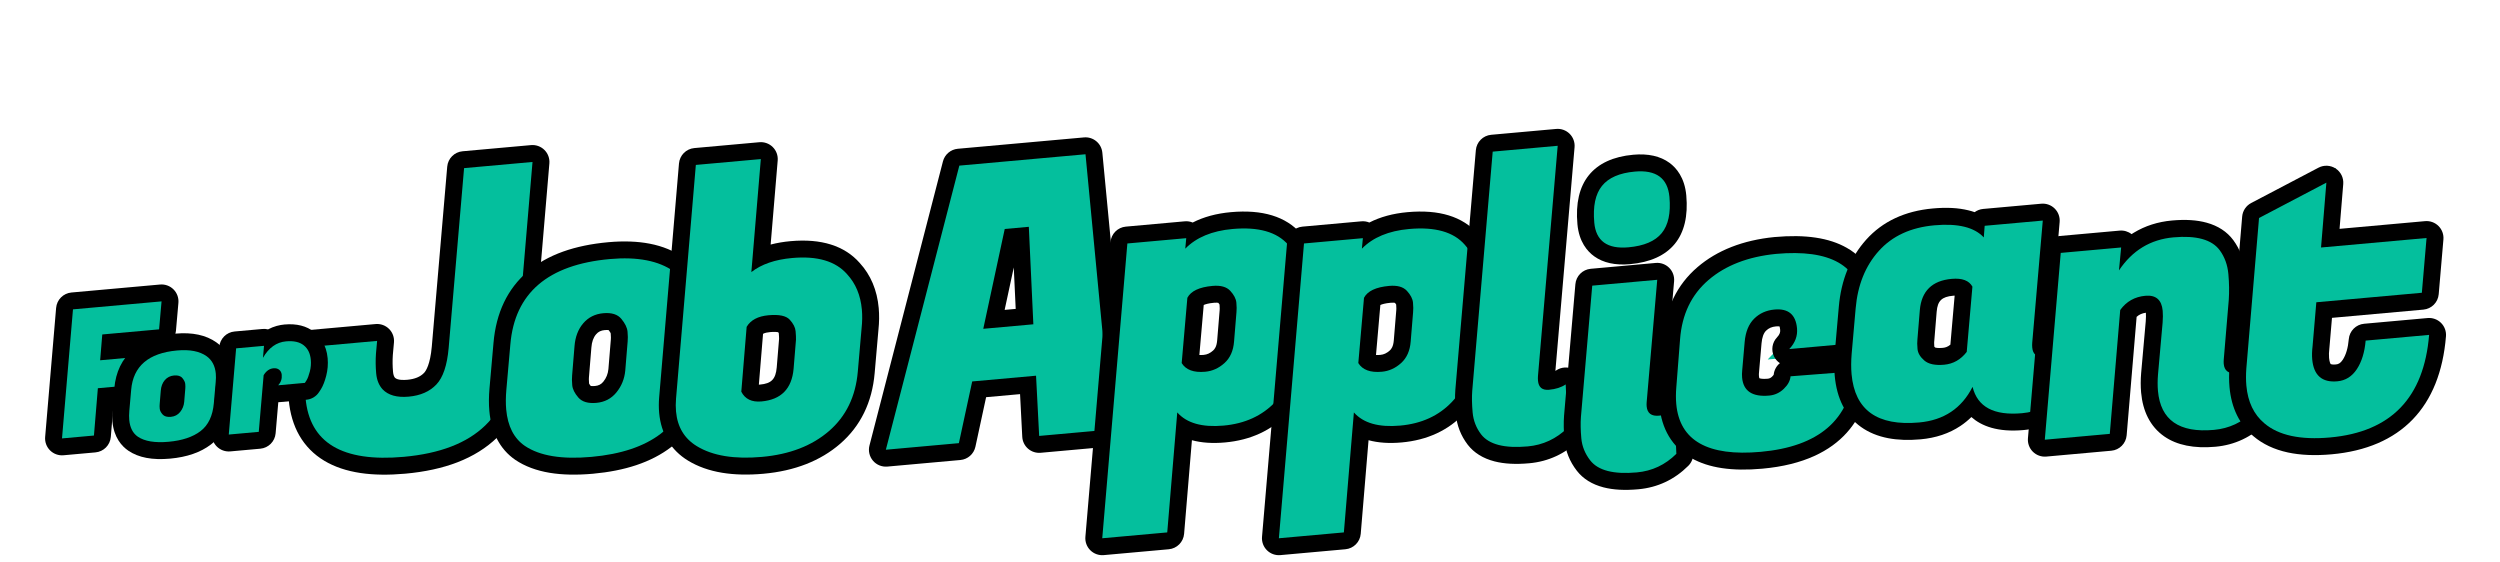 <svg xmlns="http://www.w3.org/2000/svg" xmlns:xlink="http://www.w3.org/1999/xlink" width="445" height="100" viewBox="0 0 445 100">
  <defs>
    <filter id="パス_15881" x="44.711" y="22.698" width="57.518" height="63.147" filterUnits="userSpaceOnUse">
      <feOffset dx="3" dy="3" input="SourceAlpha"/>
      <feGaussianBlur result="blur"/>
      <feFlood/>
      <feComposite operator="in" in2="blur"/>
      <feComposite in="SourceGraphic"/>
    </filter>
    <filter id="パス_15873" x="2.749" y="47.453" width="31.151" height="33.748" filterUnits="userSpaceOnUse">
      <feOffset dx="3" dy="3" input="SourceAlpha"/>
      <feGaussianBlur result="blur-2"/>
      <feFlood/>
      <feComposite operator="in" in2="blur-2"/>
      <feComposite in="SourceGraphic"/>
    </filter>
    <filter id="パス_15882" x="81.609" y="38.694" width="47.094" height="47.032" filterUnits="userSpaceOnUse">
      <feOffset dx="3" dy="3" input="SourceAlpha"/>
      <feGaussianBlur result="blur-3"/>
      <feFlood/>
      <feComposite operator="in" in2="blur-3"/>
      <feComposite in="SourceGraphic"/>
    </filter>
    <filter id="パス_15883" x="110.189" y="20.772" width="48.388" height="64.905" filterUnits="userSpaceOnUse">
      <feOffset dx="3" dy="3" input="SourceAlpha"/>
      <feGaussianBlur result="blur-4"/>
      <feFlood/>
      <feComposite operator="in" in2="blur-4"/>
      <feComposite in="SourceGraphic"/>
    </filter>
    <filter id="パス_15874" x="147.02" y="21.295" width="53.836" height="61.816" filterUnits="userSpaceOnUse">
      <feOffset dx="3" dy="3" input="SourceAlpha"/>
      <feGaussianBlur result="blur-5"/>
      <feFlood/>
      <feComposite operator="in" in2="blur-5"/>
      <feComposite in="SourceGraphic"/>
    </filter>
    <filter id="パス_15885" x="185.217" y="33.589" width="53.331" height="65.271" filterUnits="userSpaceOnUse">
      <feOffset dx="3" dy="3" input="SourceAlpha"/>
      <feGaussianBlur result="blur-6"/>
      <feFlood/>
      <feComposite operator="in" in2="blur-6"/>
      <feComposite in="SourceGraphic"/>
    </filter>
    <filter id="パス_15884" x="216.656" y="33.589" width="53.331" height="65.271" filterUnits="userSpaceOnUse">
      <feOffset dx="3" dy="3" input="SourceAlpha"/>
      <feGaussianBlur result="blur-7"/>
      <feFlood/>
      <feComposite operator="in" in2="blur-7"/>
      <feComposite in="SourceGraphic"/>
    </filter>
    <filter id="パス_15879" x="251.764" y="19.75" width="33.27" height="63.583" filterUnits="userSpaceOnUse">
      <feOffset dx="3" dy="3" input="SourceAlpha"/>
      <feGaussianBlur result="blur-8"/>
      <feFlood/>
      <feComposite operator="in" in2="blur-8"/>
      <feComposite in="SourceGraphic"/>
    </filter>
    <filter id="パス_15886" x="271.064" y="23.831" width="33.453" height="64.137" filterUnits="userSpaceOnUse">
      <feOffset dx="3" dy="3" input="SourceAlpha"/>
      <feGaussianBlur result="blur-9"/>
      <feFlood/>
      <feComposite operator="in" in2="blur-9"/>
      <feComposite in="SourceGraphic"/>
    </filter>
    <filter id="パス_15880" x="289.885" y="37.731" width="46.896" height="47.082" filterUnits="userSpaceOnUse">
      <feOffset dx="3" dy="3" input="SourceAlpha"/>
      <feGaussianBlur result="blur-10"/>
      <feFlood/>
      <feComposite operator="in" in2="blur-10"/>
      <feComposite in="SourceGraphic"/>
    </filter>
    <filter id="パス_15872" x="321.08" y="32.144" width="49.528" height="47.177" filterUnits="userSpaceOnUse">
      <feOffset dx="3" dy="3" input="SourceAlpha"/>
      <feGaussianBlur result="blur-11"/>
      <feFlood/>
      <feComposite operator="in" in2="blur-11"/>
      <feComposite in="SourceGraphic"/>
    </filter>
    <filter id="パス_15875" x="354.693" y="35.049" width="50.009" height="47.287" filterUnits="userSpaceOnUse">
      <feOffset dx="3" dy="3" input="SourceAlpha"/>
      <feGaussianBlur result="blur-12"/>
      <feFlood/>
      <feComposite operator="in" in2="blur-12"/>
      <feComposite in="SourceGraphic"/>
    </filter>
    <filter id="パス_15876" x="390.492" y="24.839" width="47.459" height="57.357" filterUnits="userSpaceOnUse">
      <feOffset dx="3" dy="3" input="SourceAlpha"/>
      <feGaussianBlur result="blur-13"/>
      <feFlood/>
      <feComposite operator="in" in2="blur-13"/>
      <feComposite in="SourceGraphic"/>
    </filter>
    <filter id="パス_15877" x="15.724" y="55.594" width="26.85" height="26.821" filterUnits="userSpaceOnUse">
      <feOffset dx="3" dy="3" input="SourceAlpha"/>
      <feGaussianBlur result="blur-14"/>
      <feFlood/>
      <feComposite operator="in" in2="blur-14"/>
      <feComposite in="SourceGraphic"/>
    </filter>
    <filter id="パス_15878" x="33.074" y="54.187" width="26.467" height="26.353" filterUnits="userSpaceOnUse">
      <feOffset dx="3" dy="3" input="SourceAlpha"/>
      <feGaussianBlur result="blur-15"/>
      <feFlood/>
      <feComposite operator="in" in2="blur-15"/>
      <feComposite in="SourceGraphic"/>
    </filter>
  </defs>
  <g id="_pc_alt_for_job_applicant_" data-name="【pc】&lt;alt=&quot;for job applicant&quot;&gt;" transform="translate(-1094 -3244)">
    <g id="グループ_2418" data-name="グループ 2418" transform="translate(-1007.848 13920.134)">
      <g transform="matrix(1, 0, 0, 1, 2101.85, -10676.13)" filter="url(#パス_15881)">
        <g id="パス_15881-2" data-name="パス 15881" transform="matrix(1, -0.09, 0.09, 1, 47.96, 29.77)" fill="#04bf9d" stroke-linecap="round" stroke-linejoin="round">
          <path d="M 16.401 51.518 C 13.561 51.518 11.028 51.254 8.872 50.732 C 6.641 50.192 4.738 49.358 3.219 48.255 C 0.088 45.981 -1.5 42.568 -1.5 38.109 C -1.5 36.798 -1.354 35.379 -1.067 33.89 L -0.184 28.867 L 0.034 27.626 L 1.293 27.626 L 13.542 27.626 L 15.34 27.626 L 15.018 29.395 L 14.613 31.625 C 14.446 32.671 14.362 33.753 14.362 34.843 C 14.362 35.684 14.547 36.339 14.928 36.845 C 15.535 37.592 16.648 37.97 18.238 37.97 C 19.964 37.97 21.299 37.535 22.319 36.641 C 23.329 35.755 24.114 33.888 24.587 31.244 L 30.167 -0.262 L 30.387 -1.5 L 31.644 -1.5 L 43.826 -1.5 L 45.613 -1.5 L 45.303 0.26 L 39.586 32.721 C 39.042 35.868 38.158 38.654 36.961 40.995 C 35.736 43.39 34.151 45.386 32.249 46.93 C 30.353 48.469 28.038 49.636 25.37 50.397 C 22.764 51.141 19.746 51.518 16.401 51.518 Z" stroke="none"/>
          <path d="M 16.401 50.018 C 22.843 50.018 27.811 48.601 31.304 45.765 C 34.797 42.929 37.066 38.495 38.109 32.461 L 43.826 4.755859208671609e-06 L 31.644 4.755859208671609e-06 L 26.064 31.508 C 25.52 34.548 24.601 36.635 23.308 37.769 C 22.015 38.903 20.325 39.47 18.238 39.47 C 16.151 39.47 14.654 38.903 13.747 37.769 C 13.157 36.998 12.862 36.022 12.862 34.843 C 12.862 33.663 12.953 32.506 13.134 31.372 L 13.542 29.126 L 1.293 29.126 L 0.408 34.162 C 0.136 35.569 5.966186563455267e-06 36.884 5.966186563455267e-06 38.109 C 5.966186563455267e-06 46.049 5.467 50.018 16.401 50.018 M 16.401 53.018 C 13.442 53.018 10.791 52.74 8.52 52.19 C 6.096 51.603 4.016 50.688 2.337 49.468 C 0.555 48.174 -0.804 46.527 -1.701 44.571 C -2.563 42.694 -3 40.52 -3 38.109 C -3 36.707 -2.846 35.196 -2.542 33.618 L -1.662 28.607 C -1.41 27.173 -0.164 26.126 1.293 26.126 L 13.542 26.126 C 14.432 26.126 15.276 26.521 15.846 27.204 C 16.416 27.887 16.653 28.788 16.494 29.663 L 16.092 31.876 C 15.939 32.84 15.862 33.837 15.862 34.843 C 15.862 35.324 15.945 35.686 16.11 35.919 C 16.527 36.398 17.618 36.47 18.238 36.47 C 19.584 36.47 20.596 36.157 21.33 35.514 C 21.675 35.21 22.54 34.162 23.11 30.982 L 28.69 -0.523 C 28.944 -1.956 30.189 -3 31.644 -3 L 43.826 -3 C 44.712 -3 45.553 -2.608 46.123 -1.929 C 46.693 -1.249 46.934 -0.353 46.78 0.52 L 41.064 32.979 C 40.493 36.277 39.562 39.204 38.296 41.679 C 36.976 44.26 35.259 46.418 33.195 48.094 C 31.14 49.762 28.646 51.022 25.781 51.84 C 23.041 52.622 19.885 53.018 16.401 53.018 Z" stroke="none" fill="#000"/>
        </g>
      </g>
      <g transform="matrix(1, 0, 0, 1, 2101.85, -10676.13)" filter="url(#パス_15873)">
        <g id="パス_15873-2" data-name="パス 15873" transform="matrix(1, -0.09, 0.09, 1, 6, 52.42)" fill="#04bf9d" stroke-linecap="round" stroke-linejoin="round">
          <path d="M 6.946 24.113 L 5.685 24.113 L 4.567566065816209e-06 24.113 L -1.788 24.113 L -1.477 22.352 L 2.511 -0.261 L 2.73 -1.5 L 3.989 -1.5 L 19.755 -1.5 L 21.548 -1.5 L 21.231 0.265 L 20.352 5.164 L 20.13 6.399 L 18.875 6.399 L 10.024 6.399 L 9.76 7.922 L 16.331 7.922 L 18.113 7.922 L 17.809 9.678 L 16.961 14.577 L 16.746 15.821 L 15.483 15.821 L 8.39 15.821 L 7.162 22.87 L 6.946 24.113 Z" stroke="none"/>
          <path d="M 5.685 22.613 L 7.129 14.321 L 15.483 14.321 L 16.331 9.422 L 7.977 9.422 L 8.762 4.899 L 18.875 4.899 L 19.755 3.514709533192217e-06 L 3.989 3.514709533192217e-06 L 4.567566065816209e-06 22.613 L 5.685 22.613 M 5.685 25.613 L 4.567566065816209e-06 25.613 C -0.887 25.613 -1.728 25.22 -2.298 24.541 C -2.868 23.862 -3.108 22.965 -2.954 22.092 L 1.034 -0.521 C 1.287 -1.955 2.533 -3 3.989 -3 L 19.755 -3 C 20.643 -3 21.486 -2.606 22.056 -1.925 C 22.626 -1.243 22.864 -0.344 22.707 0.53 L 21.828 5.429 C 21.574 6.846 20.351 7.88 18.916 7.899 C 19.274 8.507 19.41 9.228 19.287 9.934 L 18.439 14.833 C 18.191 16.271 16.943 17.321 15.483 17.321 L 9.652 17.321 L 8.64 23.128 C 8.39 24.564 7.143 25.613 5.685 25.613 Z" stroke="none" fill="#000"/>
        </g>
      </g>
      <g transform="matrix(1, 0, 0, 1, 2101.85, -10676.13)" filter="url(#パス_15882)">
        <g id="パス_15882-2" data-name="パス 15882" transform="matrix(1, -0.09, 0.09, 1, 84.86, 44.97)" fill="#04bf9d" stroke-linecap="round" stroke-linejoin="round">
          <path d="M 14.291 36.138 C 11.545 36.138 9.118 35.871 7.076 35.342 C 4.946 34.791 3.162 33.938 1.775 32.807 L 1.771 32.804 L 1.768 32.801 C -0.401 31.013 -1.5 28.357 -1.5 24.907 C -1.5 23.78 -1.378 22.524 -1.136 21.173 L 0.293 13.209 C 1.153 8.342 3.35 4.618 6.82 2.147 C 8.539 0.923 10.594 -0.005 12.928 -0.61 C 15.207 -1.201 17.818 -1.5 20.688 -1.5 C 23.267 -1.5 25.576 -1.211 27.551 -0.642 C 29.598 -0.051 31.349 0.857 32.755 2.058 L 32.757 2.06 L 32.759 2.061 C 35.047 4.03 36.207 6.771 36.207 10.208 C 36.207 11.293 36.084 12.484 35.841 13.748 L 34.414 21.701 C 33.478 26.919 31.225 30.69 27.717 32.912 C 26.007 33.994 23.996 34.814 21.74 35.349 C 19.533 35.873 17.026 36.138 14.291 36.138 Z M 18.68 10.959 C 17.603 10.959 16.733 11.298 16.02 11.995 C 15.248 12.749 14.766 13.759 14.546 15.082 L 14.545 15.087 L 14.544 15.092 L 13.659 20.195 L 13.656 20.214 L 13.652 20.233 C 13.581 20.588 13.545 21.073 13.545 21.675 C 13.545 22.047 13.753 22.532 14.146 23.076 C 14.435 23.476 15.068 23.679 16.026 23.679 C 17.105 23.679 17.942 23.336 18.663 22.599 C 19.454 21.79 19.945 20.832 20.164 19.672 L 21.047 14.579 L 21.051 14.56 L 21.054 14.541 C 21.125 14.186 21.161 13.701 21.161 13.1 C 21.161 12.831 21.053 12.351 20.539 11.599 C 20.43 11.441 20.101 10.959 18.68 10.959 Z" stroke="none"/>
          <path d="M 20.688 -3.814697265625e-06 C 9.663 3.814697265625e-06 3.357 4.491 1.769 13.474 L 0.34 21.436 C 0.113 22.707 0 23.864 0 24.907 C 0 27.901 0.907 30.147 2.722 31.644 C 5.172 33.64 9.028 34.638 14.291 34.638 C 19.554 34.638 23.762 33.64 26.915 31.644 C 30.068 29.648 32.075 26.245 32.937 21.436 L 34.366 13.474 C 34.593 12.295 34.707 11.206 34.707 10.208 C 34.707 7.214 33.731 4.877 31.78 3.198 C 29.285 1.066 25.588 -3.814697265625e-06 20.688 -3.814697265625e-06 M 16.026 25.179 C 14.552 25.179 13.52 24.771 12.93 23.954 C 12.34 23.138 12.045 22.378 12.045 21.675 C 12.045 20.971 12.091 20.393 12.181 19.939 L 13.066 14.835 C 13.338 13.202 13.973 11.898 14.971 10.922 C 15.97 9.947 17.206 9.459 18.68 9.459 C 20.155 9.459 21.187 9.89 21.777 10.752 C 22.366 11.614 22.661 12.397 22.661 13.1 C 22.661 13.803 22.616 14.382 22.525 14.835 L 21.641 19.939 C 21.368 21.391 20.733 22.627 19.735 23.648 C 18.737 24.669 17.501 25.179 16.026 25.179 M 20.688 -3 C 23.408 -3 25.857 -2.691 27.967 -2.083 C 30.221 -1.433 32.16 -0.423 33.729 0.918 C 33.732 0.92 33.734 0.922 33.737 0.924 C 35.065 2.067 36.076 3.456 36.743 5.054 C 37.382 6.585 37.707 8.319 37.707 10.208 C 37.707 11.386 37.575 12.669 37.316 14.022 L 35.89 21.966 C 34.878 27.614 32.398 31.724 28.519 34.179 C 26.669 35.35 24.504 36.235 22.086 36.809 C 19.766 37.359 17.143 37.638 14.291 37.638 C 11.418 37.638 8.864 37.354 6.7 36.794 C 4.36 36.188 2.384 35.238 0.827 33.97 C 0.822 33.966 0.818 33.962 0.813 33.958 C -0.48 32.892 -1.46 31.547 -2.101 29.961 C -2.698 28.485 -3 26.784 -3 24.907 C -3 23.692 -2.87 22.347 -2.613 20.909 L -1.184 12.949 C -0.252 7.678 2.148 3.632 5.949 0.925 C 7.818 -0.406 10.039 -1.411 12.552 -2.062 C 14.953 -2.684 17.691 -3 20.688 -3 Z M 19.36 12.535 C 19.27 12.507 19.063 12.459 18.68 12.459 C 17.987 12.459 17.505 12.641 17.068 13.068 C 16.533 13.591 16.191 14.331 16.025 15.329 C 16.024 15.335 16.023 15.341 16.022 15.348 L 15.137 20.452 C 15.133 20.477 15.128 20.502 15.123 20.528 C 15.095 20.67 15.047 21.001 15.045 21.635 C 15.059 21.681 15.112 21.833 15.292 22.098 C 15.389 22.128 15.613 22.179 16.026 22.179 C 16.692 22.179 17.159 21.991 17.59 21.551 C 18.166 20.962 18.525 20.26 18.689 19.404 L 19.569 14.323 C 19.574 14.298 19.578 14.272 19.583 14.247 C 19.612 14.104 19.66 13.771 19.661 13.132 C 19.65 13.085 19.592 12.89 19.36 12.535 Z" stroke="none" fill="#000"/>
        </g>
      </g>
      <g transform="matrix(1, 0, 0, 1, 2101.85, -10676.13)" filter="url(#パス_15883)">
        <g id="パス_15883-2" data-name="パス 15883" transform="matrix(1, -0.09, 0.09, 1, 113.44, 27.02)" fill="#04bf9d" stroke-linecap="round" stroke-linejoin="round">
          <path d="M 14.461 54.104 C 11.885 54.104 9.564 53.842 7.561 53.325 C 5.494 52.791 3.703 51.969 2.237 50.883 C -0.242 49.051 -1.5 46.47 -1.5 43.213 C -1.5 42.403 -1.424 41.56 -1.273 40.707 L 5.94 -0.26 L 6.159 -1.5 L 7.418 -1.5 L 18.987 -1.5 L 20.772 -1.5 L 20.464 0.259 L 17.487 17.243 C 19.086 16.726 20.908 16.466 22.934 16.466 C 27.901 16.466 31.488 17.927 33.594 20.81 C 35.147 22.836 35.934 25.314 35.934 28.174 C 35.934 29.306 35.811 30.499 35.568 31.719 L 34.21 39.326 C 33.372 44.056 31.144 47.755 27.587 50.317 C 24.098 52.83 19.682 54.104 14.461 54.104 Z M 13.401 40.545 C 13.666 40.97 14.144 41.305 15.244 41.305 C 18 41.305 19.454 40.07 19.959 37.302 L 20.836 32.243 C 20.861 32.028 20.889 31.632 20.889 30.93 C 20.889 30.614 20.7 30.198 20.343 29.726 C 20.302 29.672 19.884 29.197 17.864 29.197 C 16.259 29.197 15.551 29.691 15.227 30.035 L 13.401 40.545 Z" stroke="none"/>
          <path d="M 7.418 -3.814697265625e-06 L 0.204 40.967 C 0.068 41.739 0 42.487 0 43.213 C 0 45.98 1.043 48.135 3.13 49.678 C 5.762 51.629 9.539 52.604 14.461 52.604 C 19.383 52.604 23.467 51.436 26.71 49.1 C 29.954 46.763 31.962 43.417 32.733 39.062 L 34.094 31.44 C 34.321 30.306 34.434 29.217 34.434 28.174 C 34.434 25.633 33.754 23.478 32.393 21.709 C 30.578 19.213 27.425 17.966 22.934 17.966 C 19.894 17.966 17.421 18.578 15.516 19.803 L 18.987 -3.814697265625e-06 L 7.418 -3.814697265625e-06 M 15.244 42.805 C 13.52 42.805 12.385 42.124 11.841 40.763 L 13.815 29.398 C 14.631 28.264 15.981 27.697 17.864 27.697 C 19.746 27.697 20.971 28.071 21.538 28.82 C 22.106 29.569 22.389 30.272 22.389 30.93 C 22.389 31.587 22.366 32.098 22.321 32.461 L 21.436 37.565 C 20.801 41.058 18.737 42.805 15.244 42.805 M 7.418 -3 L 18.987 -3 C 19.873 -3 20.714 -2.608 21.284 -1.93 C 21.854 -1.251 22.094 -0.355 21.941 0.518 L 19.36 15.25 C 20.479 15.061 21.671 14.966 22.934 14.966 C 28.4 14.966 32.39 16.63 34.795 19.911 C 36.546 22.203 37.434 24.983 37.434 28.174 C 37.434 29.399 37.302 30.686 37.042 31.997 L 35.686 39.589 C 34.778 44.716 32.348 48.736 28.464 51.534 C 24.714 54.235 20.003 55.604 14.461 55.604 C 11.758 55.604 9.311 55.326 7.186 54.777 C 4.931 54.195 2.965 53.29 1.344 52.088 C -1.497 49.988 -3 46.919 -3 43.213 C -3 42.316 -2.916 41.385 -2.75 40.446 L 4.463 -0.52 C 4.716 -1.954 5.962 -3 7.418 -3 Z M 19.292 30.84 C 19.099 30.785 18.667 30.697 17.864 30.697 C 17.45 30.697 16.953 30.736 16.6 30.89 L 15.053 39.799 C 15.11 39.803 15.174 39.805 15.244 39.805 C 17.286 39.805 18.105 39.107 18.483 37.039 L 19.351 32.032 C 19.366 31.879 19.387 31.575 19.389 31.019 C 19.374 30.985 19.345 30.925 19.292 30.84 Z" stroke="none" fill="#000"/>
        </g>
      </g>
      <g transform="matrix(1, 0, 0, 1, 2101.85, -10676.13)" filter="url(#パス_15874)">
        <g id="パス_15874-2" data-name="パス 15874" transform="matrix(1, -0.09, 0.09, 1, 150.27, 28.05)" fill="#04bf9d" stroke-linecap="round" stroke-linejoin="round">
          <path d="M 41.727 50.497 L 40.219 50.497 L 27.289 50.497 L 25.73 50.497 L 25.79 48.94 L 26.139 39.813 L 17.436 39.813 L 14.43 49.444 L 14.101 50.497 L 12.998 50.497 L -1.185302721751214e-06 50.497 L -2.128 50.497 L -1.413 48.493 L 16.077 -0.504 L 16.432 -1.5 L 17.489 -1.5 L 39.947 -1.5 L 41.438 -1.5 L 41.447 -0.008 L 41.719 48.989 L 41.727 50.497 Z M 21.16 27.694 L 26.601 27.694 L 27.22 13.409 L 25.603 13.409 L 21.16 27.694 Z" stroke="none"/>
          <path d="M 40.219 48.997 L 39.947 5.427856649475871e-06 L 17.489 5.427856649475871e-06 L -1.185302721751214e-06 48.997 L 12.998 48.997 L 16.332 38.313 L 27.697 38.313 L 27.289 48.997 L 40.219 48.997 M 24.499 11.909 L 28.786 11.909 L 28.037 29.194 L 19.123 29.194 L 24.499 11.909 M 40.219 51.997 L 27.289 51.997 C 26.473 51.997 25.693 51.665 25.127 51.078 C 24.562 50.49 24.26 49.698 24.291 48.883 L 24.58 41.313 L 18.539 41.313 L 15.862 49.891 C 15.471 51.144 14.31 51.997 12.998 51.997 L -1.185302721751214e-06 51.997 C -0.976 51.997 -1.89 51.523 -2.452 50.726 C -3.014 49.928 -3.153 48.908 -2.825 47.989 L 14.664 -1.009 C 15.09 -2.203 16.221 -3 17.489 -3 L 39.947 -3 C 41.597 -3 42.937 -1.667 42.946 -0.017 L 43.219 48.981 C 43.223 49.779 42.909 50.547 42.346 51.113 C 41.783 51.679 41.017 51.997 40.219 51.997 Z M 23.197 26.194 L 25.165 26.194 L 25.483 18.847 L 23.197 26.194 Z" stroke="none" fill="#000"/>
        </g>
      </g>
      <g transform="matrix(1, 0, 0, 1, 2101.85, -10676.13)" filter="url(#パス_15885)">
        <g id="パス_15885-2" data-name="パス 15885" transform="matrix(1, -0.09, 0.09, 1, 188.47, 40.27)" fill="#04bf9d" stroke-linecap="round" stroke-linejoin="round">
          <path d="M 12.829 54.036 L 11.569 54.036 L -1.1218261306567e-06 54.036 L -1.788 54.036 L -1.477 52.275 L 7.642 0.624 L 7.861 -0.615 L 9.119 -0.615 L 19.599 -0.615 L 21.402 -0.615 L 21.343 -0.296 C 23.225 -1.096 25.418 -1.5 27.901 -1.5 C 33.008 -1.5 36.642 -0.059 38.703 2.783 C 40.162 4.718 40.902 7.17 40.902 10.072 C 40.902 11.201 40.78 12.412 40.538 13.674 L 39.179 21.621 L 39.178 21.627 L 39.177 21.633 C 38.349 26.263 36.515 29.861 33.726 32.326 C 30.915 34.811 27.376 36.07 23.206 36.07 C 20.343 36.07 18.017 35.522 16.255 34.434 L 13.046 52.794 L 12.829 54.036 Z M 18.389 22.551 C 18.691 22.879 19.339 23.271 20.824 23.271 C 21.77 23.271 22.633 22.968 23.463 22.346 C 24.238 21.764 24.716 20.874 24.925 19.625 L 24.925 19.62 L 24.926 19.615 L 25.811 14.511 L 25.814 14.492 L 25.818 14.473 C 25.889 14.118 25.925 13.645 25.925 13.066 C 25.925 12.73 25.726 12.292 25.349 11.799 C 24.99 11.33 24.133 11.231 23.478 11.231 C 21.902 11.231 20.777 11.521 20.263 12.053 L 18.389 22.551 Z" stroke="none"/>
          <path d="M 27.901 0 C 24.272 0 21.391 0.907 19.259 2.722 L 19.599 0.885 L 9.119 0.885 L 0 52.536 L 11.569 52.536 L 15.244 31.508 C 16.741 33.55 19.395 34.57 23.206 34.57 C 27.017 34.57 30.192 33.448 32.733 31.202 C 35.274 28.956 36.93 25.678 37.701 21.368 L 39.062 13.406 C 39.289 12.227 39.402 11.115 39.402 10.072 C 39.402 7.486 38.767 5.353 37.497 3.675 C 35.727 1.225 32.529 0 27.901 0 M 20.824 24.771 C 18.782 24.771 17.444 24.136 16.809 22.865 L 18.85 11.433 C 19.576 10.299 21.119 9.731 23.478 9.731 C 24.93 9.731 25.951 10.117 26.54 10.888 C 27.13 11.66 27.425 12.385 27.425 13.066 C 27.425 13.747 27.38 14.314 27.289 14.767 L 26.404 19.871 C 26.132 21.504 25.451 22.729 24.363 23.546 C 23.274 24.363 22.094 24.771 20.824 24.771 M 27.901 -3 C 33.509 -3 37.549 -1.354 39.909 1.891 C 41.563 4.09 42.402 6.843 42.402 10.072 C 42.402 11.29 42.272 12.592 42.014 13.941 L 40.658 21.874 C 40.657 21.881 40.655 21.889 40.654 21.897 C 39.764 26.869 37.768 30.756 34.72 33.45 C 31.626 36.184 27.753 37.57 23.206 37.57 C 20.984 37.57 19.043 37.262 17.391 36.648 L 14.524 53.053 C 14.273 54.488 13.026 55.536 11.569 55.536 L 0 55.536 C -0.887 55.536 -1.728 55.144 -2.298 54.464 C -2.868 53.785 -3.109 52.888 -2.954 52.015 L 6.165 0.363 C 6.418 -1.07 7.663 -2.115 9.119 -2.115 L 19.599 -2.115 C 20.089 -2.115 20.564 -1.996 20.988 -1.774 C 23 -2.589 25.312 -3 27.901 -3 Z M 24.233 12.814 C 24.133 12.783 23.903 12.731 23.478 12.731 C 22.486 12.731 21.922 12.857 21.625 12.96 L 20.061 21.718 C 20.252 21.749 20.502 21.771 20.824 21.771 C 21.442 21.771 21.994 21.572 22.563 21.146 C 22.851 20.93 23.256 20.511 23.445 19.378 C 23.446 19.372 23.447 19.365 23.448 19.359 L 24.333 14.255 C 24.337 14.23 24.342 14.204 24.347 14.179 C 24.375 14.039 24.421 13.723 24.425 13.141 C 24.405 13.093 24.354 12.984 24.233 12.814 Z" stroke="none" fill="#000"/>
        </g>
      </g>
      <g transform="matrix(1, 0, 0, 1, 2101.85, -10676.13)" filter="url(#パス_15884)">
        <g id="パス_15884-2" data-name="パス 15884" transform="matrix(1, -0.09, 0.09, 1, 219.91, 40.27)" fill="#04bf9d" stroke-linecap="round" stroke-linejoin="round">
          <path d="M 12.829 54.036 L 11.569 54.036 L -1.1218261306567e-06 54.036 L -1.788 54.036 L -1.477 52.275 L 7.642 0.624 L 7.861 -0.615 L 9.119 -0.615 L 19.599 -0.615 L 21.402 -0.615 L 21.343 -0.296 C 23.225 -1.096 25.418 -1.5 27.901 -1.5 C 33.008 -1.5 36.642 -0.059 38.703 2.783 C 40.162 4.718 40.902 7.17 40.902 10.072 C 40.902 11.201 40.78 12.412 40.538 13.674 L 39.179 21.621 L 39.178 21.627 L 39.177 21.633 C 38.349 26.263 36.515 29.861 33.726 32.326 C 30.915 34.811 27.376 36.07 23.206 36.07 C 20.343 36.07 18.017 35.522 16.255 34.434 L 13.046 52.794 L 12.829 54.036 Z M 18.389 22.551 C 18.691 22.879 19.339 23.271 20.824 23.271 C 21.77 23.271 22.633 22.968 23.463 22.346 C 24.238 21.764 24.716 20.874 24.925 19.625 L 24.925 19.62 L 24.926 19.615 L 25.811 14.511 L 25.814 14.492 L 25.818 14.473 C 25.889 14.118 25.925 13.645 25.925 13.066 C 25.925 12.73 25.726 12.292 25.349 11.799 C 24.99 11.33 24.133 11.231 23.478 11.231 C 21.902 11.231 20.777 11.521 20.263 12.053 L 18.389 22.551 Z" stroke="none"/>
          <path d="M 27.901 0 C 24.272 0 21.391 0.907 19.259 2.722 L 19.599 0.885 L 9.119 0.885 L 0 52.536 L 11.569 52.536 L 15.244 31.508 C 16.741 33.55 19.395 34.57 23.206 34.57 C 27.017 34.57 30.192 33.448 32.733 31.202 C 35.274 28.956 36.93 25.678 37.701 21.368 L 39.062 13.406 C 39.289 12.227 39.402 11.115 39.402 10.072 C 39.402 7.486 38.767 5.353 37.497 3.675 C 35.727 1.225 32.529 0 27.901 0 M 20.824 24.771 C 18.782 24.771 17.444 24.136 16.809 22.865 L 18.85 11.433 C 19.576 10.299 21.119 9.731 23.478 9.731 C 24.93 9.731 25.951 10.117 26.54 10.888 C 27.13 11.66 27.425 12.385 27.425 13.066 C 27.425 13.747 27.38 14.314 27.289 14.767 L 26.404 19.871 C 26.132 21.504 25.451 22.729 24.363 23.546 C 23.274 24.363 22.094 24.771 20.824 24.771 M 27.901 -3 C 33.509 -3 37.549 -1.354 39.909 1.891 C 41.563 4.09 42.402 6.843 42.402 10.072 C 42.402 11.29 42.272 12.592 42.014 13.941 L 40.658 21.874 C 40.657 21.881 40.655 21.889 40.654 21.897 C 39.764 26.869 37.768 30.756 34.72 33.45 C 31.626 36.184 27.753 37.57 23.206 37.57 C 20.984 37.57 19.043 37.262 17.391 36.648 L 14.524 53.053 C 14.273 54.488 13.026 55.536 11.569 55.536 L 0 55.536 C -0.887 55.536 -1.728 55.144 -2.298 54.464 C -2.868 53.785 -3.109 52.888 -2.954 52.015 L 6.165 0.363 C 6.418 -1.07 7.663 -2.115 9.119 -2.115 L 19.599 -2.115 C 20.089 -2.115 20.564 -1.996 20.988 -1.774 C 23 -2.589 25.312 -3 27.901 -3 Z M 24.233 12.814 C 24.133 12.783 23.903 12.731 23.478 12.731 C 22.486 12.731 21.922 12.857 21.625 12.96 L 20.061 21.718 C 20.252 21.749 20.502 21.771 20.824 21.771 C 21.442 21.771 21.994 21.572 22.563 21.146 C 22.851 20.93 23.256 20.511 23.445 19.378 C 23.446 19.372 23.447 19.365 23.448 19.359 L 24.333 14.255 C 24.337 14.23 24.342 14.204 24.347 14.179 C 24.375 14.039 24.421 13.723 24.425 13.141 C 24.405 13.093 24.354 12.984 24.233 12.814 Z" stroke="none" fill="#000"/>
        </g>
      </g>
      <g transform="matrix(1, 0, 0, 1, 2101.85, -10676.13)" filter="url(#パス_15879)">
        <g id="パス_15879-2" data-name="パス 15879" transform="matrix(1, -0.09, 0.09, 1, 255.01, 24.68)" fill="#04bf9d" stroke-linecap="round" stroke-linejoin="round">
          <path d="M 9.187 54.104 C 6.961 54.104 5.074 53.835 3.58 53.303 C 1.928 52.715 0.688 51.791 -0.105 50.557 L -0.109 50.551 L -0.112 50.545 C -1.033 49.083 -1.5 47.463 -1.5 45.731 C -1.5 44.204 -1.402 42.838 -1.207 41.673 L -1.206 41.666 L -1.205 41.659 L 6.213 -0.261 L 6.432 -1.5 L 7.69 -1.5 L 19.259 -1.5 L 21.048 -1.5 L 20.736 0.262 L 13.592 40.608 C 13.561 40.795 13.545 40.985 13.545 41.171 C 13.545 41.29 13.556 41.368 13.566 41.415 C 13.618 41.427 13.708 41.441 13.849 41.441 C 14.787 41.441 15.561 41.275 16.148 40.949 L 18.494 39.646 L 18.375 42.327 L 18.035 50.017 L 18.005 50.69 L 17.483 51.114 C 15.041 53.098 12.25 54.104 9.187 54.104 Z" stroke="none"/>
          <path d="M 9.187 52.604 C 11.909 52.604 14.359 51.72 16.537 49.95 L 16.877 42.26 C 16.06 42.714 15.051 42.941 13.849 42.941 C 12.646 42.941 12.045 42.351 12.045 41.171 C 12.045 40.899 12.068 40.627 12.113 40.355 L 19.259 -3.605957090258016e-06 L 7.69 -3.605957090258016e-06 L 0.272 41.92 C 0.091 43.009 4.967346285411622e-06 44.279 4.967346285411622e-06 45.731 C 4.967346285411622e-06 47.183 0.386 48.521 1.157 49.746 C 2.382 51.652 5.059 52.604 9.187 52.604 M 9.187 55.604 C 6.755 55.604 4.756 55.314 3.077 54.716 C 1.105 54.014 -0.39 52.888 -1.367 51.368 C -1.372 51.36 -1.377 51.352 -1.382 51.344 C -2.456 49.639 -3 47.75 -3 45.731 C -3 44.121 -2.895 42.673 -2.687 41.427 C -2.685 41.417 -2.684 41.407 -2.682 41.397 L 4.736 -0.523 C 4.989 -1.956 6.235 -3 7.69 -3 L 19.259 -3 C 20.146 -3 20.988 -2.607 21.558 -1.928 C 22.128 -1.248 22.367 -0.351 22.213 0.523 L 15.274 39.709 C 15.326 39.687 15.374 39.663 15.42 39.638 C 16.37 39.11 17.531 39.137 18.455 39.709 C 19.379 40.281 19.922 41.307 19.874 42.393 L 19.534 50.083 C 19.496 50.939 19.094 51.738 18.428 52.279 C 15.712 54.485 12.603 55.604 9.187 55.604 Z" stroke="none" fill="#000"/>
        </g>
      </g>
      <g transform="matrix(1, 0, 0, 1, 2101.85, -10676.13)" filter="url(#パス_15886)">
        <g id="パス_15886-2" data-name="パス 15886" transform="matrix(1, -0.09, 0.09, 1, 274.31, 28.77)" fill="#04bf9d" stroke-linecap="round" stroke-linejoin="round">
          <path d="M 9.255 54.649 C 7.029 54.649 5.142 54.379 3.648 53.847 C 1.996 53.259 0.756 52.335 -0.037 51.102 C -1.008 49.591 -1.5 47.956 -1.5 46.241 C -1.5 44.737 -1.402 43.383 -1.207 42.218 L -1.206 42.21 L -1.205 42.202 L 2.878 19.201 L 3.098 17.963 L 4.355 17.963 L 15.924 17.963 L 17.714 17.963 L 17.401 19.725 L 13.592 41.153 C 13.561 41.34 13.545 41.506 13.545 41.648 C 13.545 41.797 13.563 41.88 13.575 41.916 C 13.637 41.943 13.798 41.985 14.087 41.985 C 14.878 41.985 15.553 41.824 16.148 41.494 L 18.494 40.19 L 18.375 42.871 L 18.035 50.561 L 18.006 51.225 L 17.495 51.649 C 15.096 53.639 12.324 54.649 9.255 54.649 Z M 11.365 14.77 C 9.119 14.77 7.363 14.235 6.146 13.178 C 4.865 12.068 4.216 10.45 4.216 8.37 C 4.216 5.078 5.011 2.587 6.577 0.965 C 8.157 -0.671 10.547 -1.5 13.678 -1.5 C 15.951 -1.5 17.727 -0.95 18.957 0.133 C 20.243 1.266 20.895 2.915 20.895 5.036 C 20.895 8.288 20.098 10.748 18.525 12.348 C 16.946 13.955 14.537 14.77 11.365 14.77 Z" stroke="none"/>
          <path d="M 9.255 53.149 C 11.977 53.149 14.404 52.264 16.537 50.495 L 16.877 42.805 C 16.06 43.258 15.13 43.485 14.087 43.485 C 12.726 43.485 12.045 42.873 12.045 41.648 C 12.045 41.421 12.068 41.171 12.113 40.899 L 15.924 19.463 L 4.355 19.463 L 0.272 42.464 C 0.091 43.553 -3.694457973324461e-06 44.812 -3.694457973324461e-06 46.241 C -3.694457973324461e-06 47.67 0.408 49.02 1.225 50.29 C 2.45 52.196 5.127 53.149 9.255 53.149 M 11.365 13.27 C 14.132 13.27 16.162 12.612 17.455 11.297 C 18.748 9.981 19.395 7.894 19.395 5.036 C 19.395 1.679 17.489 5.561523266806034e-06 13.678 5.561523266806034e-06 C 10.956 5.561523266806034e-06 8.949 0.669 7.656 2.008 C 6.363 3.346 5.716 5.467 5.716 8.37 C 5.716 11.637 7.599 13.27 11.365 13.27 M 9.255 56.149 C 6.823 56.149 4.824 55.858 3.145 55.26 C 1.173 54.559 -0.322 53.432 -1.299 51.913 C -2.428 50.157 -3 48.248 -3 46.241 C -3 44.654 -2.895 43.218 -2.687 41.971 C -2.685 41.961 -2.683 41.951 -2.682 41.94 L 1.402 18.939 C 1.656 17.506 2.901 16.463 4.355 16.463 L 15.924 16.463 C 16.812 16.463 17.654 16.856 18.224 17.536 C 18.794 18.216 19.033 19.114 18.878 19.988 L 15.275 40.256 C 15.324 40.233 15.373 40.209 15.42 40.182 C 16.37 39.655 17.531 39.682 18.455 40.253 C 19.379 40.825 19.922 41.852 19.874 42.937 L 19.534 50.627 C 19.496 51.473 19.104 52.263 18.452 52.803 C 15.777 55.023 12.683 56.149 9.255 56.149 Z M 11.365 16.27 C 8.748 16.27 6.661 15.611 5.163 14.311 C 4.047 13.343 2.716 11.527 2.716 8.37 C 2.716 4.676 3.652 1.834 5.498 -0.077 C 7.372 -2.017 10.124 -3 13.678 -3 C 16.327 -3 18.436 -2.324 19.949 -0.992 C 21.065 -0.009 22.395 1.835 22.395 5.036 C 22.395 8.695 21.453 11.509 19.595 13.399 C 17.723 15.304 14.954 16.27 11.365 16.27 Z" stroke="none" fill="#000"/>
        </g>
      </g>
      <g transform="matrix(1, 0, 0, 1, 2101.85, -10676.13)" filter="url(#パス_15880)">
        <g id="パス_15880-2" data-name="パス 15880" transform="matrix(1, -0.09, 0.09, 1, 293.13, 43.99)" fill="#04bf9d" stroke-linecap="round" stroke-linejoin="round">
          <path d="M 14.155 36.207 C 11.693 36.207 9.496 35.988 7.625 35.556 C 5.678 35.106 4.016 34.411 2.685 33.49 C -0.092 31.567 -1.5 28.68 -1.5 24.907 C -1.5 23.919 -1.401 22.849 -1.206 21.726 L 0.222 13.292 C 1.012 8.554 3.22 4.86 6.785 2.318 C 10.269 -0.168 14.713 -1.452 19.994 -1.5 L 20 -1.5 L 20.007 -1.5 C 22.526 -1.5 24.773 -1.275 26.687 -0.832 C 28.677 -0.371 30.375 0.342 31.735 1.286 C 34.566 3.254 36.002 6.21 36.002 10.072 C 36.002 11.66 35.81 13.119 35.431 14.408 C 35.026 15.785 34.598 16.705 34.088 17.295 L 33.564 17.95 L 33.114 18.513 L 32.393 18.513 L 20.824 18.513 L 16.849 18.513 L 19.833 15.887 C 20.646 15.171 21.025 14.405 21.025 13.474 C 21.025 11.848 20.476 11.299 18.85 11.299 C 17.748 11.299 16.836 11.61 16.063 12.249 C 15.306 12.875 14.794 13.903 14.542 15.304 L 13.658 20.27 L 13.655 20.286 L 13.652 20.301 C 13.581 20.656 13.545 20.992 13.545 21.3 C 13.545 22.272 13.866 22.642 14.107 22.836 C 14.573 23.21 15.413 23.407 16.537 23.407 C 17.19 23.407 17.763 23.203 18.288 22.783 C 18.785 22.385 19.072 21.982 19.143 21.584 L 19.364 20.329 L 20.638 20.345 L 31.934 20.481 L 33.701 20.502 L 33.394 22.241 C 32.578 26.863 30.503 30.397 27.227 32.744 C 25.604 33.907 23.664 34.788 21.462 35.363 C 19.315 35.923 16.856 36.207 14.155 36.207 Z" stroke="none"/>
          <path d="M 14.155 34.707 C 24.499 34.707 30.419 30.465 31.916 21.981 L 20.62 21.845 C 20.484 22.616 20.019 23.319 19.225 23.954 C 18.431 24.589 17.535 24.907 16.537 24.907 C 13.542 24.907 12.045 23.705 12.045 21.3 C 12.045 20.892 12.091 20.461 12.181 20.007 L 13.066 15.04 C 13.384 13.27 14.064 11.954 15.108 11.092 C 16.151 10.23 17.399 9.799 18.85 9.799 C 21.3 9.799 22.525 11.024 22.525 13.474 C 22.525 14.835 21.958 16.015 20.824 17.013 L 32.393 17.013 L 32.937 16.332 C 33.3 15.924 33.652 15.142 33.992 13.985 C 34.332 12.828 34.502 11.523 34.502 10.072 C 34.502 3.357 29.671 1.484375047766662e-06 20.007 1.484375047766662e-06 C 15.017 0.045 10.9 1.225 7.656 3.539 C 4.412 5.852 2.427 9.187 1.701 13.542 L 0.272 21.981 C 0.091 23.024 4.000244189228397e-06 24 4.000244189228397e-06 24.907 C 4.000244189228397e-06 31.44 4.718 34.707 14.155 34.707 M 14.155 37.707 C 8.762 37.707 4.731 36.731 1.831 34.723 C 0.225 33.611 -1.003 32.189 -1.818 30.496 C -2.602 28.867 -3 26.987 -3 24.907 C -3 23.834 -2.894 22.679 -2.685 21.473 L -1.257 13.045 C -0.398 7.898 2.014 3.878 5.914 1.096 C 9.653 -1.571 14.386 -2.949 19.98 -3 C 19.989 -3 19.998 -3 20.007 -3 C 25.517 -3 29.633 -2.001 32.59 0.054 C 34.224 1.19 35.473 2.641 36.301 4.368 C 37.098 6.029 37.502 7.948 37.502 10.072 C 37.502 11.803 37.29 13.405 36.87 14.831 C 36.401 16.426 35.897 17.488 35.243 18.253 L 34.735 18.887 C 34.479 19.207 34.164 19.467 33.812 19.656 C 33.962 19.778 34.101 19.915 34.226 20.066 C 34.788 20.744 35.024 21.635 34.871 22.502 C 33.647 29.438 29.059 37.707 14.155 37.707 Z M 15.084 21.687 C 15.199 21.747 15.6 21.907 16.537 21.907 C 16.853 21.907 17.088 21.821 17.351 21.612 C 17.568 21.438 17.649 21.324 17.672 21.287 C 17.826 20.474 18.299 19.79 18.948 19.354 C 18.537 19.025 18.211 18.587 18.017 18.072 C 17.576 16.904 17.905 15.586 18.842 14.761 C 19.442 14.233 19.525 13.83 19.525 13.474 C 19.525 13.153 19.49 12.961 19.463 12.861 C 19.364 12.835 19.172 12.799 18.85 12.799 C 18.101 12.799 17.519 12.992 17.018 13.405 C 16.542 13.799 16.206 14.527 16.019 15.569 L 15.135 20.533 C 15.131 20.554 15.127 20.575 15.123 20.596 C 15.071 20.854 15.045 21.091 15.045 21.3 C 15.045 21.509 15.068 21.63 15.084 21.687 Z" stroke="none" fill="#000"/>
        </g>
      </g>
      <g transform="matrix(1, 0, 0, 1, 2101.85, -10676.13)" filter="url(#パス_15872)">
        <g id="パス_15872-2" data-name="パス 15872" transform="matrix(1, -0.09, 0.09, 1, 324.33, 38.63)" fill="#04bf9d" stroke-linecap="round" stroke-linejoin="round">
          <path d="M 29.467 36.07 C 24.442 36.07 21.904 34.317 20.666 32.221 C 19.773 33.159 18.774 33.931 17.679 34.527 C 15.797 35.551 13.604 36.07 11.161 36.07 C 7.089 36.07 3.943 35.141 1.812 33.309 C -0.386 31.419 -1.5 28.615 -1.5 24.975 C -1.5 23.806 -1.378 22.507 -1.138 21.113 L -1.137 21.108 L -1.136 21.103 L 0.293 13.141 C 1.073 8.752 2.909 5.185 5.749 2.543 C 8.632 -0.14 12.411 -1.5 16.979 -1.5 C 19.233 -1.5 21.174 -1.227 22.748 -0.687 C 23.373 -0.473 23.948 -0.215 24.472 0.086 L 24.589 -0.615 L 25.86 -0.615 L 36.204 -0.615 L 37.994 -0.615 L 37.681 1.147 L 33.871 22.575 C 33.84 22.762 33.825 22.951 33.825 23.138 C 33.825 23.256 33.835 23.334 33.845 23.382 C 33.897 23.394 33.987 23.407 34.128 23.407 C 35.067 23.407 35.841 23.242 36.428 22.915 L 38.774 21.612 L 38.655 24.293 L 38.315 31.983 L 38.285 32.656 L 37.762 33.081 C 35.32 35.065 32.529 36.07 29.467 36.07 Z M 19.191 11.231 C 16.438 11.231 15.004 12.402 14.543 15.027 L 13.659 20.127 L 13.653 20.162 L 13.646 20.197 C 13.6 20.403 13.545 20.809 13.545 21.573 C 13.545 21.892 13.747 22.263 14.144 22.673 C 14.517 23.059 15.355 23.271 16.503 23.271 C 17.559 23.271 18.476 22.9 19.294 22.141 L 21.152 11.733 C 20.91 11.496 20.387 11.231 19.191 11.231 Z" stroke="none"/>
          <path d="M 29.467 34.57 C 32.189 34.57 34.638 33.686 36.816 31.916 L 37.156 24.227 C 36.34 24.68 35.33 24.907 34.128 24.907 C 32.926 24.907 32.325 24.317 32.325 23.138 C 32.325 22.865 32.347 22.593 32.393 22.321 L 36.204 0.885 L 25.86 0.885 L 25.52 2.926 C 24.022 0.975 21.176 1.09985353446973e-06 16.979 1.09985353446973e-06 C 12.782 1.09985353446973e-06 9.38 1.214 6.771 3.641 C 4.163 6.068 2.495 9.323 1.769 13.406 L 0.34 21.368 C 0.113 22.684 8.306884637931944e-07 23.886 8.306884637931944e-07 24.975 C 8.306884637931944e-07 31.372 3.72 34.57 11.161 34.57 C 15.561 34.57 18.896 32.756 21.164 29.126 C 21.709 32.756 24.476 34.57 29.467 34.57 M 19.191 9.731 C 21.051 9.731 22.23 10.299 22.729 11.433 L 20.688 22.865 C 19.508 24.136 18.113 24.771 16.503 24.771 C 14.892 24.771 13.747 24.419 13.066 23.716 C 12.385 23.013 12.045 22.298 12.045 21.573 C 12.045 20.847 12.091 20.28 12.181 19.871 L 13.066 14.767 C 13.656 11.41 15.697 9.731 19.191 9.731 M 29.467 37.57 C 24.867 37.57 22.115 36.189 20.473 34.445 C 19.822 34.979 19.129 35.446 18.396 35.844 C 16.292 36.99 13.857 37.57 11.161 37.57 C 9.03 37.57 7.109 37.33 5.451 36.855 C 3.644 36.337 2.09 35.526 0.834 34.446 C -1.71 32.259 -3 29.072 -3 24.975 C -3 23.721 -2.871 22.336 -2.616 20.859 C -2.615 20.852 -2.614 20.845 -2.613 20.838 L -1.183 12.876 C -0.345 8.162 1.644 4.314 4.728 1.444 C 7.897 -1.505 12.019 -3 16.979 -3 C 19.433 -3 21.479 -2.708 23.234 -2.106 C 23.606 -1.979 23.964 -1.837 24.306 -1.682 C 24.762 -1.958 25.295 -2.115 25.86 -2.115 L 36.204 -2.115 C 37.091 -2.115 37.933 -1.722 38.503 -1.042 C 39.073 -0.362 39.313 0.536 39.157 1.41 L 35.555 21.675 C 35.606 21.653 35.654 21.629 35.699 21.604 C 36.649 21.076 37.81 21.104 38.735 21.675 C 39.659 22.247 40.202 23.274 40.153 24.359 L 39.813 32.049 C 39.775 32.905 39.373 33.704 38.708 34.245 C 35.992 36.452 32.883 37.57 29.467 37.57 Z M 15.184 21.59 C 15.27 21.631 15.629 21.771 16.503 21.771 C 16.887 21.771 17.37 21.711 17.914 21.332 L 19.449 12.737 C 19.37 12.734 19.285 12.731 19.191 12.731 C 17.157 12.731 16.357 13.376 16.021 15.284 L 15.137 20.384 C 15.129 20.43 15.12 20.476 15.11 20.522 C 15.1 20.567 15.053 20.81 15.046 21.422 C 15.073 21.461 15.116 21.517 15.184 21.59 Z" stroke="none" fill="#000"/>
        </g>
      </g>
      <g transform="matrix(1, 0, 0, 1, 2101.85, -10676.13)" filter="url(#パス_15875)">
        <g id="パス_15875-2" data-name="パス 15875" transform="matrix(1, -0.09, 0.09, 1, 357.94, 41.58)" fill="#04bf9d" stroke-linecap="round" stroke-linejoin="round">
          <path d="M 30.011 36.138 C 26.578 36.138 23.919 35.368 22.106 33.849 C 20.215 32.263 19.256 29.919 19.256 26.881 C 19.256 25.892 19.355 24.821 19.55 23.697 L 19.551 23.693 L 19.552 23.688 L 21.183 14.647 C 21.304 13.92 21.365 13.296 21.365 12.794 C 21.365 12.241 21.264 11.831 21.08 11.641 C 20.862 11.415 20.395 11.368 20.041 11.368 C 18.736 11.368 17.665 11.796 16.78 12.674 L 13.046 33.945 L 12.828 35.186 L 11.569 35.186 L 9.912109817378223e-07 35.186 L -1.788 35.186 L -1.477 33.425 L 4.307 0.692 L 4.526 -0.547 L 5.784 -0.547 L 16.537 -0.547 L 18.342 -0.547 L 18.09 0.806 C 20.377 -0.726 23 -1.5 25.928 -1.5 C 28.141 -1.5 30.019 -1.216 31.509 -0.655 C 33.149 -0.039 34.38 0.925 35.168 2.21 L 35.17 2.213 L 35.172 2.216 C 36.084 3.718 36.547 5.446 36.547 7.35 C 36.547 9.055 36.426 10.669 36.187 12.148 L 36.186 12.158 L 36.184 12.168 L 34.348 22.641 C 34.317 22.829 34.301 22.996 34.301 23.138 C 34.301 23.287 34.319 23.369 34.331 23.406 C 34.393 23.433 34.554 23.475 34.843 23.475 C 35.634 23.475 36.309 23.314 36.904 22.983 L 39.25 21.68 L 39.131 24.361 L 38.791 32.051 L 38.762 32.715 L 38.25 33.139 C 35.852 35.129 33.079 36.138 30.011 36.138 Z" stroke="none"/>
          <path d="M 25.928 3.814697265625e-06 C 21.845 3.814697265625e-06 18.465 1.656 15.788 4.968 L 16.537 0.953 L 5.784 0.953 L 0 33.686 L 11.569 33.686 L 15.38 11.977 C 16.605 10.571 18.159 9.868 20.041 9.868 C 21.924 9.868 22.865 10.843 22.865 12.794 C 22.865 13.384 22.797 14.087 22.661 14.903 L 21.028 23.954 C 20.847 24.998 20.756 25.973 20.756 26.881 C 20.756 32.053 23.841 34.638 30.011 34.638 C 32.733 34.638 35.16 33.754 37.293 31.984 L 37.633 24.295 C 36.816 24.748 35.886 24.975 34.843 24.975 C 33.482 24.975 32.801 24.363 32.801 23.138 C 32.801 22.911 32.824 22.661 32.869 22.389 L 34.707 11.909 C 34.933 10.503 35.047 8.983 35.047 7.35 C 35.047 5.716 34.661 4.265 33.89 2.994 C 32.665 0.998 30.011 3.814697265625e-06 25.928 3.814697265625e-06 C 25.928 3.814697265625e-06 25.928 3.814697265625e-06 25.928 3.814697265625e-06 M 25.928 -3 C 28.355 -3 30.354 -2.692 32.037 -2.059 C 33.996 -1.322 35.48 -0.15 36.447 1.425 C 36.449 1.429 36.452 1.433 36.454 1.437 C 37.511 3.178 38.047 5.167 38.047 7.35 C 38.047 9.135 37.919 10.829 37.668 12.387 C 37.666 12.4 37.664 12.414 37.661 12.427 L 36.027 21.747 C 36.078 21.724 36.128 21.699 36.176 21.672 C 37.126 21.144 38.287 21.172 39.211 21.743 C 40.135 22.315 40.678 23.342 40.63 24.427 L 40.29 32.117 C 40.252 32.962 39.859 33.753 39.208 34.293 C 36.533 36.513 33.439 37.638 30.011 37.638 C 26.216 37.638 23.233 36.75 21.142 34.998 C 19.99 34.032 19.116 32.816 18.547 31.383 C 18.022 30.064 17.756 28.549 17.756 26.881 C 17.756 25.806 17.862 24.648 18.072 23.44 C 18.074 23.434 18.075 23.428 18.076 23.422 L 19.705 14.391 C 19.805 13.788 19.859 13.277 19.865 12.871 C 19.198 12.898 18.651 13.083 18.167 13.45 L 14.524 34.204 C 14.272 35.639 13.026 36.686 11.569 36.686 L 0 36.686 C -0.887 36.686 -1.728 36.293 -2.299 35.614 C -2.869 34.934 -3.109 34.037 -2.954 33.164 L 2.83 0.431 C 3.083 -1.003 4.329 -2.047 5.784 -2.047 L 16.537 -2.047 C 17.303 -2.047 18.035 -1.754 18.588 -1.236 C 18.728 -1.311 18.869 -1.382 19.011 -1.452 C 21.107 -2.479 23.434 -3 25.928 -3 Z" stroke="none" fill="#000"/>
        </g>
      </g>
      <g transform="matrix(1, 0, 0, 1, 2101.85, -10676.13)" filter="url(#パス_15876)">
        <g id="パス_15876-2" data-name="パス 15876" transform="matrix(1, -0.09, 0.09, 1, 393.74, 31.07)" fill="#04bf9d" stroke-linecap="round" stroke-linejoin="round">
          <path d="M 13.951 46.55 C 11.18 46.55 8.746 46.23 6.717 45.598 C 4.595 44.937 2.847 43.918 1.52 42.567 C -0.484 40.56 -1.5 37.87 -1.5 34.57 C -1.5 33.54 -1.402 32.426 -1.207 31.261 L -1.206 31.255 L -1.205 31.249 L 3.422 4.912 L 3.565 4.102 L 4.324 3.787 L 16.778 -1.385 L 19.298 -2.432 L 18.831 0.257 L 17.163 9.865 L 34.162 9.865 L 35.951 9.865 L 35.639 11.627 L 33.938 21.222 L 33.718 22.46 L 32.461 22.46 L 14.936 22.46 L 13.794 28.911 L 13.79 28.935 L 13.785 28.959 C 13.626 29.715 13.545 30.39 13.545 30.964 C 13.545 33.285 14.534 33.751 16.128 33.751 C 17.121 33.751 17.905 33.347 18.596 32.479 C 19.409 31.457 19.983 30.035 20.3 28.251 L 20.52 27.014 L 21.777 27.014 L 33.073 27.014 L 34.855 27.014 L 34.551 28.769 C 34.052 31.657 33.243 34.231 32.148 36.42 C 31.029 38.655 29.581 40.549 27.845 42.051 C 24.392 45.037 19.717 46.55 13.951 46.55 Z" stroke="none"/>
          <path d="M 13.951 45.05 C 24.794 45.05 31.168 39.538 33.073 28.514 L 21.777 28.514 C 21.414 30.555 20.745 32.189 19.769 33.414 C 18.794 34.638 17.58 35.251 16.128 35.251 C 13.406 35.251 12.045 33.822 12.045 30.964 C 12.045 30.283 12.136 29.512 12.317 28.65 L 13.678 20.96 L 32.461 20.96 L 34.162 11.365 L 15.38 11.365 L 17.353 -1.499633754065144e-06 L 4.9 5.172 L 0.272 31.508 C 0.091 32.597 2.3168945517682e-06 33.618 2.3168945517682e-06 34.57 C 2.3168945517682e-06 37.474 0.862 39.788 2.586 41.512 C 4.9 43.871 8.688 45.05 13.951 45.05 M 13.951 48.05 C 11.029 48.05 8.445 47.707 6.271 47.03 C 3.912 46.296 1.955 45.149 0.454 43.622 C -1.838 41.324 -3 38.279 -3 34.57 C -3 33.457 -2.895 32.261 -2.687 31.015 C -2.686 31.006 -2.684 30.998 -2.683 30.989 L 1.945 4.653 C 2.122 3.643 2.803 2.794 3.749 2.401 L 16.203 -2.771 C 17.213 -3.19 18.372 -3.026 19.227 -2.343 C 20.082 -1.66 20.496 -0.565 20.309 0.513 L 18.946 8.365 L 34.162 8.365 C 35.049 8.365 35.891 8.757 36.461 9.437 C 37.031 10.117 37.271 11.015 37.116 11.888 L 35.415 21.484 C 35.161 22.916 33.916 23.96 32.461 23.96 L 16.194 23.96 L 15.272 29.173 C 15.266 29.205 15.26 29.236 15.253 29.268 C 15.115 29.923 15.045 30.494 15.045 30.964 C 15.045 31.705 15.185 32.043 15.237 32.108 C 15.292 32.147 15.56 32.251 16.128 32.251 C 16.567 32.251 16.956 32.131 17.422 31.545 C 18.079 30.72 18.55 29.524 18.823 27.989 C 19.078 26.557 20.322 25.514 21.777 25.514 L 33.073 25.514 C 33.958 25.514 34.798 25.905 35.368 26.582 C 35.938 27.259 36.18 28.153 36.029 29.025 C 34.96 35.212 32.536 39.977 28.826 43.185 C 25.093 46.414 20.088 48.05 13.951 48.05 Z" stroke="none" fill="#000"/>
        </g>
      </g>
      <g transform="matrix(1, 0, 0, 1, 2101.85, -10676.13)" filter="url(#パス_15877)">
        <g id="パス_15877-2" data-name="パス 15877" transform="matrix(1, -0.09, 0.09, 1, 18.97, 60.24)" fill="#04bf9d" stroke-linecap="round" stroke-linejoin="round">
          <path d="M 6.595 17.486 C 3.785 17.486 1.728 16.924 0.309 15.767 L 0.305 15.764 L 0.302 15.761 C -0.894 14.775 -1.5 13.339 -1.5 11.495 C -1.5 10.927 -1.439 10.3 -1.32 9.629 L -0.66 5.953 C -0.059 2.555 2.2 -1.5 9.548 -1.5 C 12.166 -1.5 14.216 -0.882 15.641 0.336 L 15.643 0.337 L 15.645 0.339 C 16.887 1.408 17.517 2.879 17.517 4.711 C 17.517 5.262 17.456 5.861 17.335 6.492 L 16.677 10.158 C 16.204 12.798 15.042 14.72 13.224 15.871 C 11.531 16.943 9.301 17.486 6.595 17.486 Z M 7.129 10.098 C 7.177 10.108 7.262 10.12 7.396 10.12 C 7.673 10.12 7.858 10.046 8.035 9.865 C 8.288 9.607 8.439 9.311 8.511 8.934 L 8.918 6.59 L 8.921 6.571 L 8.925 6.552 C 8.934 6.504 8.957 6.361 8.958 6.076 C 8.95 6.052 8.926 5.989 8.862 5.885 C 8.817 5.876 8.74 5.865 8.621 5.865 C 8.26 5.865 8.083 5.991 7.958 6.114 C 7.729 6.337 7.582 6.658 7.51 7.093 L 7.509 7.098 L 7.508 7.103 L 7.1 9.458 L 7.096 9.477 L 7.093 9.496 C 7.083 9.545 7.061 9.685 7.059 9.966 C 7.067 9.987 7.087 10.03 7.129 10.098 Z" stroke="none"/>
          <path d="M 9.548 -3.814697265625e-06 C 4.46 -3.814697265625e-06 1.549 2.073 0.817 6.218 L 0.157 9.893 C 0.052 10.479 3.814697265625e-06 11.013 3.814697265625e-06 11.495 C 3.814697265625e-06 12.877 0.419 13.913 1.256 14.604 C 2.387 15.525 4.167 15.986 6.595 15.986 C 9.024 15.986 10.966 15.525 12.421 14.604 C 13.876 13.683 14.803 12.112 15.201 9.893 L 15.86 6.218 C 15.965 5.674 16.017 5.172 16.017 4.711 C 16.017 3.329 15.567 2.251 14.667 1.476 C 13.515 0.492 11.809 -3.814697265625e-06 9.548 -3.814697265625e-06 M 7.396 11.62 C 6.716 11.62 6.239 11.432 5.967 11.055 C 5.695 10.678 5.559 10.327 5.559 10.003 C 5.559 9.678 5.58 9.411 5.622 9.202 L 6.03 6.847 C 6.156 6.093 6.449 5.491 6.909 5.041 C 7.37 4.591 7.941 4.365 8.621 4.365 C 9.302 4.365 9.778 4.564 10.05 4.962 C 10.322 5.36 10.458 5.721 10.458 6.046 C 10.458 6.37 10.437 6.637 10.396 6.847 L 9.987 9.202 C 9.862 9.872 9.568 10.443 9.108 10.914 C 8.647 11.385 8.077 11.62 7.396 11.62 M 9.548 -3 C 12.533 -3 14.911 -2.261 16.616 -0.805 C 16.618 -0.802 16.621 -0.8 16.624 -0.798 C 17.716 0.142 19.017 1.86 19.017 4.711 C 19.017 5.354 18.947 6.045 18.81 6.766 L 18.154 10.423 C 17.603 13.494 16.214 15.753 14.026 17.139 C 12.09 18.364 9.59 18.986 6.595 18.986 C 3.426 18.986 1.059 18.313 -0.639 16.93 C -0.643 16.926 -0.648 16.922 -0.653 16.918 C -1.724 16.035 -3 14.377 -3 11.495 C -3 10.839 -2.931 10.123 -2.796 9.366 L -2.137 5.694 C -1.63 2.829 -0.303 0.615 1.809 -0.889 C 3.775 -2.29 6.379 -3 9.548 -3 Z" stroke="none" fill="#000"/>
        </g>
      </g>
      <g transform="matrix(1, 0, 0, 1, 2101.85, -10676.13)" filter="url(#パス_15878)">
        <g id="パス_15878-2" data-name="パス 15878" transform="matrix(1, -0.09, 0.09, 1, 36.32, 58.8)" fill="#04bf9d" stroke-linecap="round" stroke-linejoin="round">
          <path d="M 6.597 17.046 L 5.339 17.046 L -2.077484168694355e-06 17.046 L -1.788 17.046 L -1.477 15.285 L 1.192 0.179 L 1.411 -1.06 L 2.67 -1.06 L 7.632 -1.06 L 9.291 -1.06 C 10.015 -1.352 10.785 -1.5 11.589 -1.5 C 13.342 -1.5 14.721 -1.033 15.686 -0.112 C 16.672 0.828 17.172 2.092 17.172 3.643 C 17.172 4.525 17.021 5.393 16.722 6.223 C 16.43 7.037 16.132 7.644 15.814 8.079 L 15.799 8.099 L 15.783 8.119 L 15.438 8.558 L 14.988 9.132 L 14.259 9.132 L 9.516 9.132 L 7.999 9.132 L 6.816 15.808 L 6.597 17.046 Z M 8.505 6.276 L 8.453 6.572 L 8.501 6.528 C 8.649 6.391 8.736 6.254 8.776 6.085 C 8.703 6.114 8.613 6.169 8.505 6.276 Z" stroke="none"/>
          <path d="M 11.589 9.5367431640625e-07 C 9.893 9.5367431640625e-07 8.448 0.848 7.255 2.544 L 7.632 0.44 L 2.67 0.44 L -1.9073486328125e-06 15.546 L 5.339 15.546 L 7.098 5.622 C 7.621 4.91 8.239 4.554 8.951 4.554 C 9.37 4.554 9.699 4.674 9.94 4.915 C 10.181 5.156 10.301 5.465 10.301 5.842 C 10.301 6.553 10.04 7.15 9.516 7.632 L 14.259 7.632 L 14.604 7.192 C 14.834 6.878 15.07 6.386 15.311 5.716 C 15.551 5.046 15.672 4.355 15.672 3.643 C 15.672 2.513 15.332 1.623 14.651 0.974 C 13.971 0.325 12.95 9.5367431640625e-07 11.589 9.5367431640625e-07 M 11.589 -3 C 13.741 -3 15.468 -2.393 16.722 -1.197 C 17.611 -0.349 18.672 1.18 18.672 3.643 C 18.672 4.699 18.491 5.737 18.134 6.731 C 17.787 7.695 17.434 8.406 17.023 8.966 C 17.004 8.993 16.983 9.019 16.963 9.046 L 16.617 9.485 C 16.049 10.209 15.179 10.632 14.259 10.632 L 9.516 10.632 C 9.43 10.632 9.344 10.628 9.259 10.621 L 8.293 16.07 C 8.039 17.502 6.794 18.546 5.339 18.546 L -1.9073486328125e-06 18.546 C -0.887 18.546 -1.728 18.154 -2.299 17.474 C -2.869 16.795 -3.109 15.898 -2.954 15.024 L -0.285 -0.082 C -0.031 -1.516 1.214 -2.56 2.67 -2.56 L 7.632 -2.56 C 7.966 -2.56 8.294 -2.505 8.603 -2.399 C 9.689 -2.859 10.727 -3 11.589 -3 Z" stroke="none" fill="#000"/>
        </g>
      </g>
    </g>
    <rect id="長方形_2071" data-name="長方形 2071" width="445" height="100" transform="translate(1094 3244)" fill="none"/>
  </g>
</svg>

